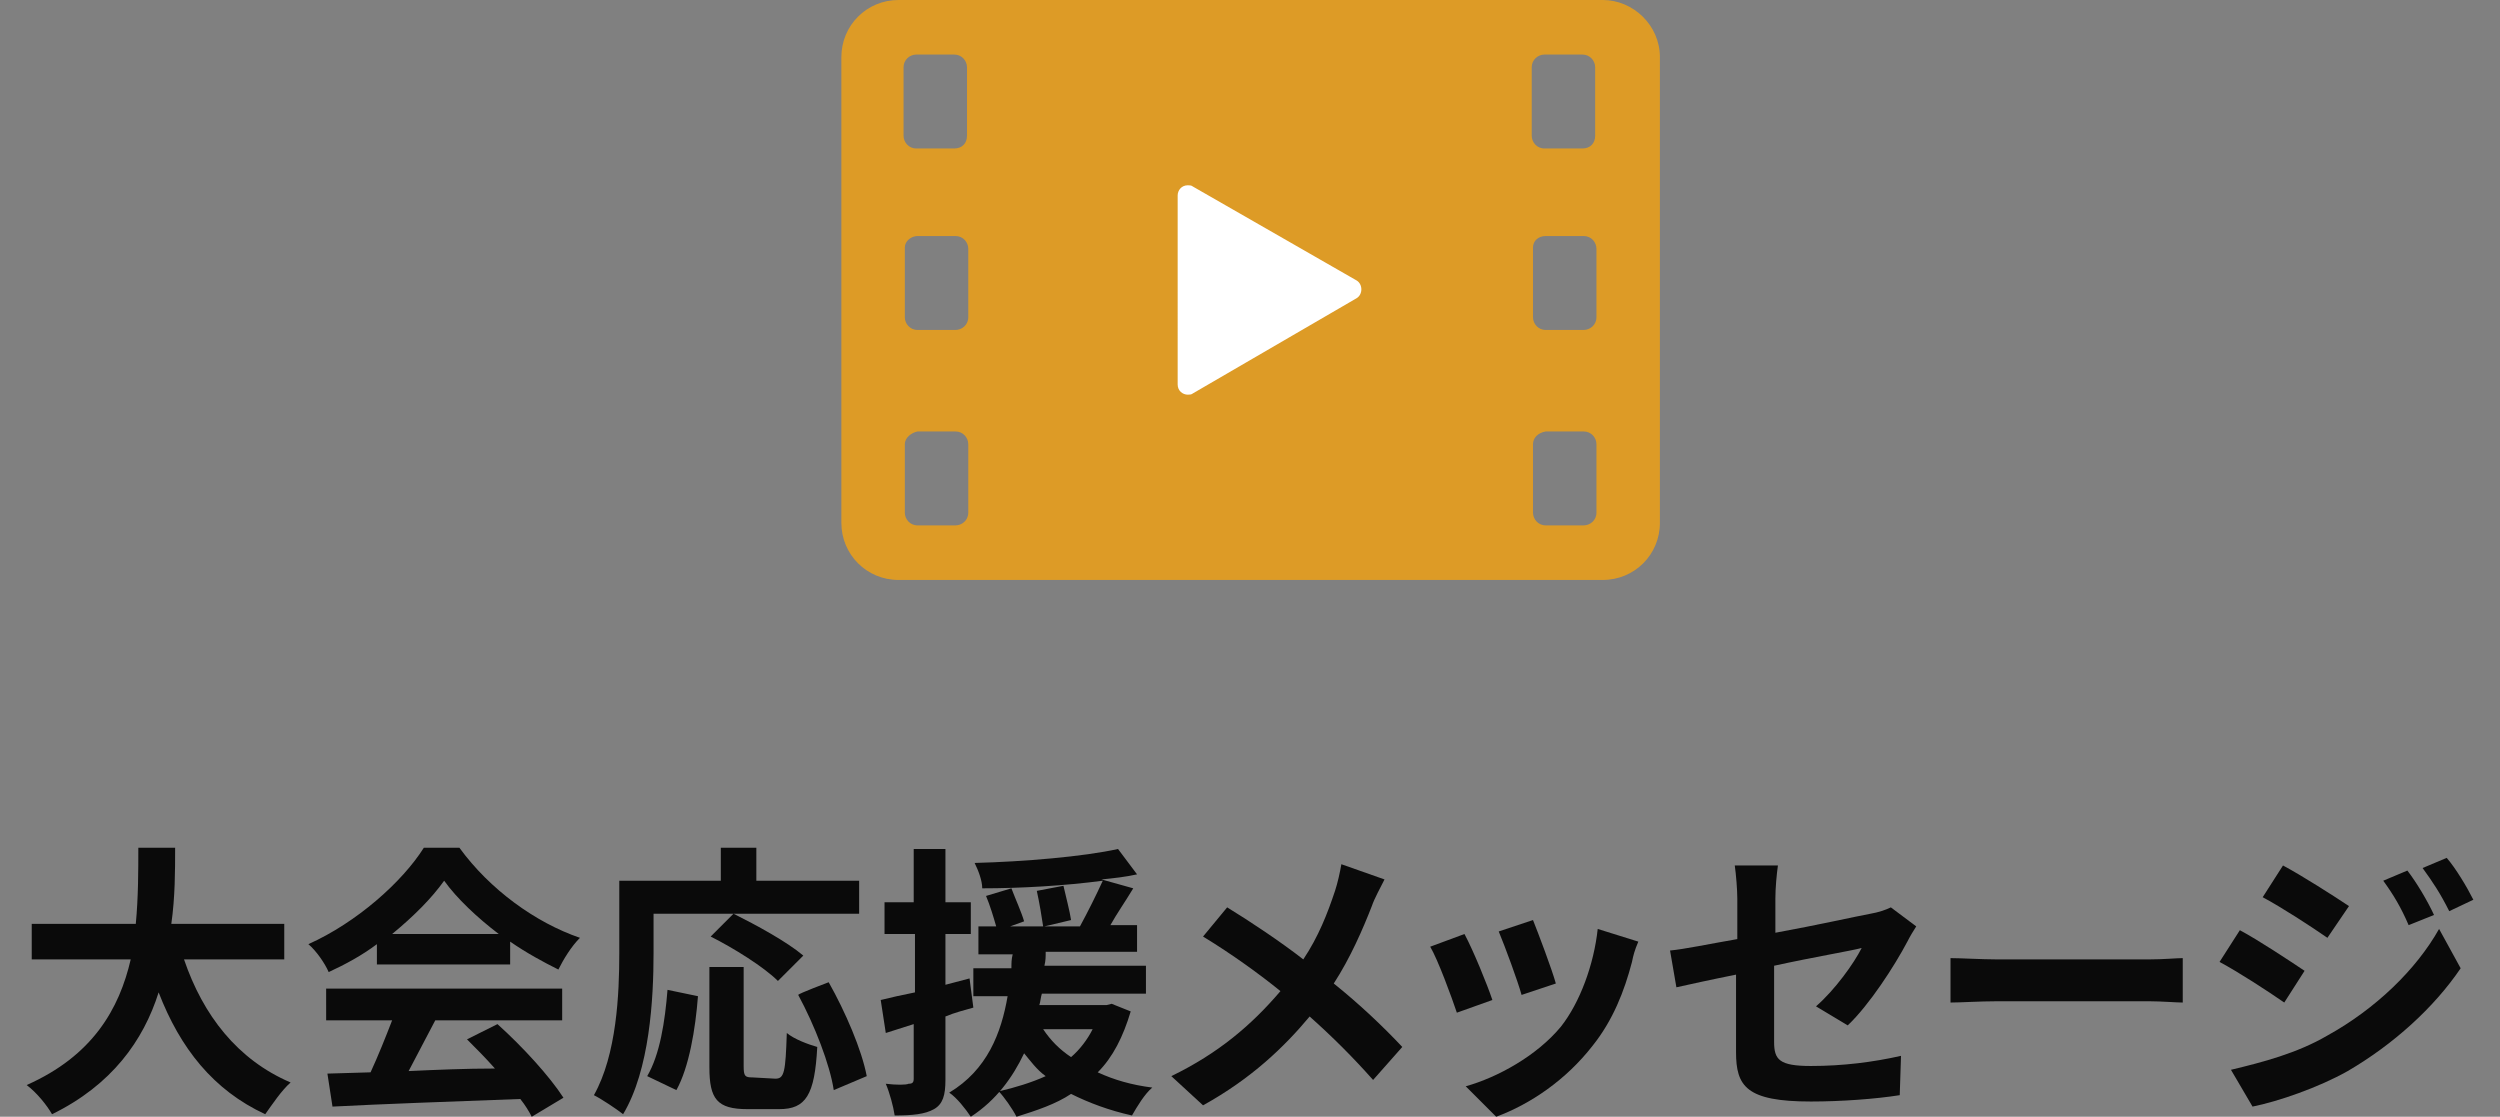 <?xml version="1.0" encoding="utf-8"?>
<!-- Generator: Adobe Illustrator 27.5.0, SVG Export Plug-In . SVG Version: 6.00 Build 0)  -->
<svg version="1.1" id="b" xmlns="http://www.w3.org/2000/svg" xmlns:xlink="http://www.w3.org/1999/xlink" x="0px" y="0px"
	 viewBox="0 0 197 88" style="enable-background:new 0 0 197 88;" xml:space="preserve">
<rect x="0" y="0" width="197" height="88" fill="#808080" stroke="none"/>
<style type="text/css">
	.st0{fill:#0A0A0A;}
	.st1{fill:#DD9B26;}
	.st2{fill:#FFFFFF;}
</style>
<g id="c">
	<g>
		<g>
			<path class="st0" d="M14.5,75.6c1.5,4.4,4.2,7.9,8.4,9.7c-0.7,0.6-1.5,1.8-2,2.5c-4.1-1.9-6.7-5.2-8.4-9.6
				c-1.2,3.8-3.7,7.3-8.4,9.6c-0.4-0.7-1.2-1.7-2-2.3c5.2-2.3,7.3-6,8.2-9.9H2.5v-2.8h8.2c0.2-2.1,0.2-4.2,0.2-6h2.9
				c0,1.8,0,3.9-0.3,6h8.9v2.8L14.5,75.6L14.5,75.6z"/>
			<path class="st0" d="M29.7,74.4c-1.2,0.9-2.5,1.6-3.8,2.2c-0.3-0.7-1-1.7-1.6-2.2c3.8-1.7,7.4-4.9,9.1-7.6h2.8
				c2.4,3.3,6,5.9,9.5,7.1c-0.7,0.7-1.3,1.7-1.7,2.5c-1.2-0.6-2.5-1.3-3.8-2.2V76H29.7L29.7,74.4L29.7,74.4z M25.7,77.9h18.6v2.5
				H34.3c-0.7,1.3-1.4,2.7-2.1,4c2.2-0.1,4.5-0.2,6.8-0.2c-0.7-0.8-1.5-1.6-2.2-2.3l2.4-1.2c2,1.8,4.1,4.1,5.2,5.8l-2.5,1.5
				c-0.2-0.4-0.5-0.9-0.9-1.4C35.6,86.8,30,87,26.2,87.2l-0.4-2.6l3.4-0.1c0.6-1.3,1.2-2.8,1.7-4.1h-5.2
				C25.7,80.4,25.7,77.9,25.7,77.9z M39.3,73.6c-1.7-1.3-3.3-2.8-4.3-4.2c-1,1.4-2.4,2.8-4.1,4.2C30.8,73.6,39.3,73.6,39.3,73.6z"/>
			<path class="st0" d="M51.5,75.1c0,3.6-0.3,9.2-2.4,12.7c-0.5-0.4-1.7-1.2-2.3-1.5c1.8-3.2,2-8,2-11.2v-5.7h8v-2.6h2.8v2.6h8.1V72
				H51.5C51.5,72,51.5,75.1,51.5,75.1z M51,84.8c1-1.7,1.4-4.3,1.6-6.8l2.4,0.5c-0.2,2.6-0.7,5.6-1.7,7.4L51,84.8L51,84.8z M61.1,85
				c0.7,0,0.8-0.5,0.9-3.6c0.6,0.5,1.7,0.9,2.4,1.1c-0.2,3.8-0.9,4.9-3,4.9h-2.5c-2.4,0-3-0.8-3-3.3v-7.9h2.7v7.8
				c0,0.8,0.1,0.9,0.7,0.9L61.1,85L61.1,85z M61.3,77.3c-1.1-1.1-3.5-2.6-5.3-3.5l1.8-1.8c1.8,0.9,4.2,2.2,5.5,3.3L61.3,77.3
				L61.3,77.3z M65.3,77.4c1.3,2.3,2.6,5.3,3,7.4l-2.6,1.1c-0.3-2-1.5-5.1-2.8-7.5C62.9,78.3,65.3,77.4,65.3,77.4z"/>
			<path class="st0" d="M76.7,79.4c-0.7,0.2-1.5,0.4-2.2,0.7v5c0,1.2-0.2,1.9-0.9,2.3c-0.7,0.4-1.7,0.5-3.1,0.5
				c-0.1-0.7-0.4-1.8-0.7-2.5c0.8,0.1,1.6,0.1,1.8,0c0.3,0,0.4-0.1,0.4-0.4v-4.3l-2.2,0.7l-0.4-2.6c0.8-0.2,1.7-0.4,2.7-0.6v-4.6
				h-2.4v-2.5H72v-4.2h2.5v4.2h2v2.5h-2v4l1.9-0.5L76.7,79.4L76.7,79.4z M89.1,79.7c-0.6,2-1.4,3.6-2.6,4.8c1.3,0.6,2.7,1,4.3,1.2
				c-0.6,0.5-1.2,1.5-1.6,2.2c-1.8-0.4-3.4-1-4.8-1.7c-1.2,0.8-2.7,1.3-4.3,1.8c-0.3-0.6-1-1.6-1.4-2c1.3-0.3,2.6-0.7,3.7-1.2
				c-0.7-0.5-1.2-1.2-1.7-1.8c-0.9,1.9-2.2,3.7-4.2,5c-0.4-0.6-1.1-1.5-1.7-1.9c3-1.8,4.1-4.7,4.6-7.6h-2.7v-2.2h3
				c0-0.4,0-0.7,0.1-1.1h-2.7V73h1.4c-0.2-0.7-0.5-1.7-0.8-2.4l2-0.6c0.3,0.8,0.8,1.9,1,2.6L79.6,73h2.6c-0.1-0.7-0.3-1.9-0.5-2.8
				l2.1-0.4c0.2,0.9,0.5,2,0.6,2.7L82.3,73h2.8c0.6-1.1,1.3-2.5,1.8-3.6c-3,0.4-6.5,0.6-9.5,0.6c0-0.6-0.3-1.4-0.6-2
				c3.9-0.1,8.6-0.5,11.3-1.1l1.5,2c-0.9,0.2-1.8,0.3-2.8,0.4l2.5,0.7c-0.6,1-1.3,2-1.8,2.9h2.1v2.1h-7.2c0,0.4,0,0.7-0.1,1.1h8v2.2
				h-8.2c-0.1,0.3-0.1,0.6-0.2,0.9h5.3l0.4-0.1L89.1,79.7L89.1,79.7z M82.2,81.1c0.6,0.9,1.3,1.6,2.2,2.2c0.7-0.6,1.3-1.4,1.7-2.2
				H82.2z"/>
			<path class="st0" d="M108.1,71.4c-0.7,1.8-1.7,4.1-3,6.1c2,1.6,3.9,3.4,5.4,5l-2.3,2.6c-1.6-1.8-3.2-3.4-5-5
				c-2,2.4-4.6,4.9-8.4,7l-2.5-2.3c3.7-1.8,6.3-4,8.6-6.7c-1.6-1.3-3.8-2.9-6.1-4.3l1.9-2.3c1.8,1.1,4.2,2.7,6,4.1
				c1.2-1.8,1.9-3.6,2.5-5.4c0.2-0.6,0.4-1.5,0.5-2.1l3.4,1.2C108.8,69.9,108.3,70.8,108.1,71.4L108.1,71.4z"/>
			<path class="st0" d="M117.6,78.8l-2.8,1c-0.4-1.2-1.5-4.2-2.1-5.2l2.7-1C116.1,74.9,117.2,77.6,117.6,78.8z M128.6,75.8
				c-0.6,2.3-1.5,4.6-3.1,6.6c-2.1,2.7-4.9,4.6-7.6,5.6l-2.4-2.4c2.5-0.7,5.6-2.4,7.5-4.7c1.5-1.9,2.6-4.9,2.9-7.7l3.2,1
				C128.8,74.9,128.7,75.3,128.6,75.8z M122.6,77.5l-2.7,0.9c-0.3-1.1-1.3-3.8-1.8-5l2.7-0.9C121.2,73.5,122.3,76.4,122.6,77.5
				L122.6,77.5z"/>
			<path class="st0" d="M136.8,76.8c-2,0.4-3.8,0.8-4.7,1l-0.5-2.9c1.1-0.1,3-0.5,5.3-0.9v-3.2c0-0.7-0.1-1.9-0.2-2.6h3.4
				c-0.1,0.7-0.2,1.8-0.2,2.6v2.7c3.3-0.6,6.4-1.3,7.5-1.5c0.6-0.1,1.2-0.3,1.6-0.5L151,73c-0.2,0.3-0.5,0.8-0.7,1.2
				c-1,1.9-3,5-4.7,6.6l-2.5-1.5c1.5-1.3,3-3.4,3.6-4.6c-0.7,0.2-3.7,0.7-6.9,1.4v6c0,1.4,0.4,1.9,2.9,1.9s4.9-0.3,7.1-0.8l-0.1,3.1
				c-1.9,0.3-4.6,0.5-7,0.5c-5.1,0-5.9-1.2-5.9-3.9L136.8,76.8L136.8,76.8z"/>
			<path class="st0" d="M157.3,75.6h12.1c1.1,0,2.1-0.1,2.6-0.1V79c-0.5,0-1.7-0.1-2.6-0.1h-12.1c-1.3,0-2.8,0.1-3.6,0.1v-3.5
				C154.5,75.5,156.2,75.6,157.3,75.6z"/>
			<path class="st0" d="M181.6,76.5L180,79c-1.3-0.9-3.6-2.4-5.1-3.2l1.6-2.5C178,74.1,180.4,75.7,181.6,76.5L181.6,76.5z
				 M183.4,81.6c3.8-2.1,7-5.2,8.8-8.4l1.7,3.1c-2.1,3.1-5.3,6-8.9,8.1c-2.3,1.3-5.5,2.4-7.5,2.8l-1.7-2.9
				C178.3,83.7,181,83,183.4,81.6L183.4,81.6z M185.1,71.4l-1.7,2.5c-1.3-0.9-3.6-2.4-5.1-3.2l1.6-2.5
				C181.4,69,183.9,70.6,185.1,71.4z M191.8,72.1l-2,0.8c-0.6-1.4-1.2-2.4-2-3.5l1.9-0.8C190.4,69.5,191.3,71,191.8,72.1L191.8,72.1
				z M194.9,70.9l-1.9,0.9c-0.7-1.4-1.3-2.3-2.1-3.4l1.9-0.8C193.5,68.4,194.4,69.9,194.9,70.9z"/>
		</g>
		<g>
			<path class="st1" d="M130.8,4.5v36.7c0,2.5-2,4.5-4.5,4.5H70.8c-2.5,0-4.5-2-4.5-4.5V4.5c0-2.5,2-4.5,4.5-4.5h55.5
				C128.7,0,130.8,2,130.8,4.5L130.8,4.5z M76.2,10.7V5.3c0-0.5-0.4-1-1-1h-3c-0.5,0-1,0.4-1,1v5.4c0,0.5,0.4,1,1,1h3
				C75.8,11.7,76.2,11.3,76.2,10.7z M71.3,19.5V25c0,0.5,0.4,1,1,1h3c0.5,0,1-0.4,1-1v-5.4c0-0.5-0.4-1-1-1h-3
				C71.8,18.6,71.3,19,71.3,19.5z M71.3,35v5.4c0,0.5,0.4,1,1,1h3c0.5,0,1-0.4,1-1V35c0-0.5-0.4-1-1-1h-3
				C71.8,34.1,71.3,34.5,71.3,35z M125.7,10.7V5.3c0-0.5-0.4-1-1-1h-3c-0.5,0-1,0.4-1,1v5.4c0,0.5,0.4,1,1,1h3
				C125.3,11.7,125.7,11.3,125.7,10.7z M120.8,19.5V25c0,0.5,0.4,1,1,1h3c0.5,0,1-0.4,1-1v-5.4c0-0.5-0.4-1-1-1h-3
				C121.2,18.6,120.8,19,120.8,19.5z M120.8,35v5.4c0,0.5,0.4,1,1,1h3c0.5,0,1-0.4,1-1V35c0-0.5-0.4-1-1-1h-3
				C121.2,34.1,120.8,34.5,120.8,35z"/>
			<g>
				<path class="st2" d="M93.6,33c-1.4,0-2.6-1.2-2.6-2.6V15.4c0-1.4,1.2-2.6,2.6-2.6c0.5,0,0.9,0.1,1.3,0.4l12.9,7.4
					c0.8,0.5,1.3,1.3,1.3,2.3s-0.5,1.8-1.3,2.3l-12.9,7.4C94.5,32.8,94,32.9,93.6,33L93.6,33z"/>
				<path class="st1" d="M93.6,14.6c0.1,0,0.3,0,0.4,0.1l12.9,7.4c0.5,0.3,0.5,1.1,0,1.4L94,31c-0.1,0.1-0.3,0.1-0.4,0.1
					c-0.4,0-0.8-0.3-0.8-0.8V15.4C92.8,15,93.1,14.6,93.6,14.6 M93.6,11c-2.4,0-4.4,2-4.4,4.4v14.9c0,2.5,2,4.4,4.4,4.4
					c0.8,0,1.5-0.2,2.2-0.6l12.9-7.5c1.4-0.8,2.2-2.3,2.2-3.9s-0.8-3.1-2.2-3.9l-12.9-7.4C95.1,11.2,94.3,11,93.6,11L93.6,11
					L93.6,11z"/>
			</g>
		</g>
	</g>
</g>
</svg>
